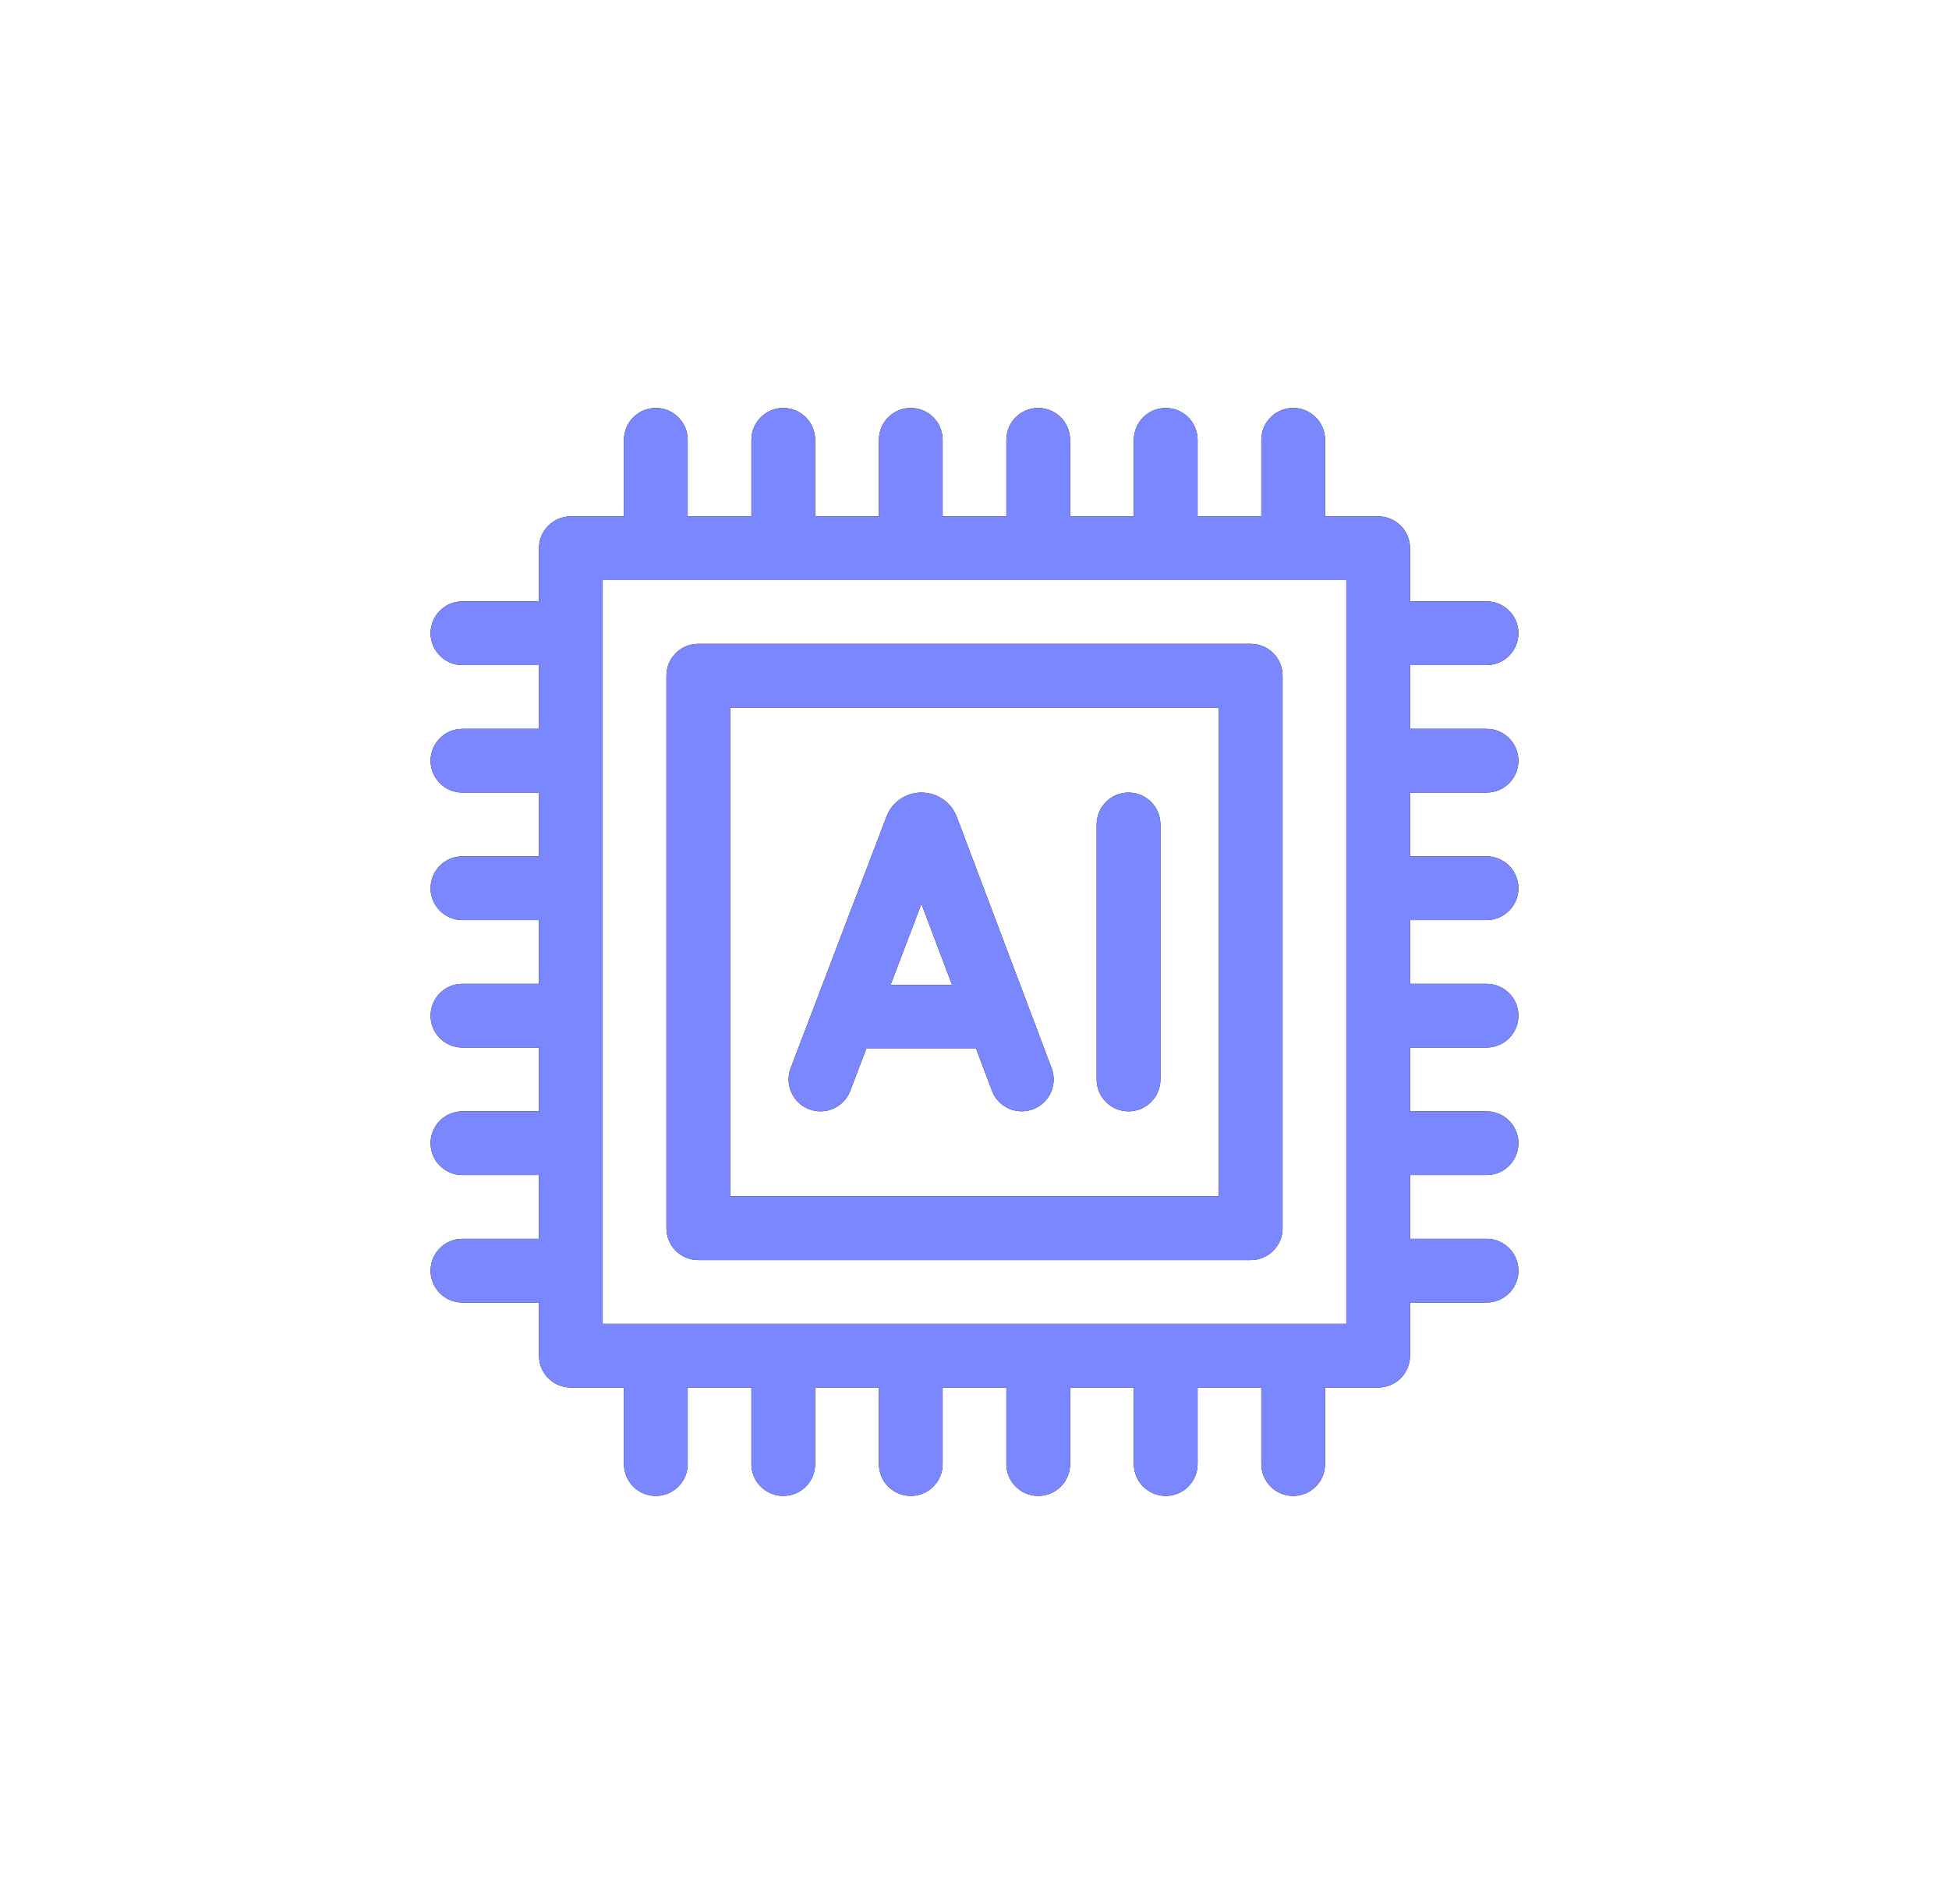 <?xml version="1.0" encoding="UTF-8"?> <svg xmlns="http://www.w3.org/2000/svg" width="43" height="42" viewBox="0 0 43 42" fill="none"><g filter="url(#filter0_d_1037_296)"><path d="M1.5 9C1.5 4.582 5.082 1 9.5 1H33.5C37.918 1 41.5 4.582 41.5 9V33C41.5 37.418 37.918 41 33.5 41H9.5C5.082 41 1.5 37.418 1.5 33V9Z" fill="white" fill-opacity="0.01" shape-rendering="crispEdges"></path><g clip-path="url(#clip0_1037_296)"><path d="M21.108 18.018C21.105 18.011 21.102 18.004 21.099 17.996C20.971 17.685 20.665 17.484 20.328 17.484C19.994 17.484 19.692 17.686 19.566 17.995C19.562 18.002 19.56 18.009 19.557 18.017L17.445 23.562C17.306 23.925 17.489 24.331 17.852 24.47C18.214 24.608 18.621 24.426 18.759 24.063L19.112 23.134H21.535L21.885 24.061C22.022 24.424 22.428 24.608 22.791 24.47C23.154 24.333 23.338 23.928 23.201 23.564L21.108 18.018ZM19.648 21.728L20.329 19.939L21.005 21.728H19.648Z" fill="black"></path><path d="M21.108 18.018C21.105 18.011 21.102 18.004 21.099 17.996C20.971 17.685 20.665 17.484 20.328 17.484C19.994 17.484 19.692 17.686 19.566 17.995C19.562 18.002 19.56 18.009 19.557 18.017L17.445 23.562C17.306 23.925 17.489 24.331 17.852 24.47C18.214 24.608 18.621 24.426 18.759 24.063L19.112 23.134H21.535L21.885 24.061C22.022 24.424 22.428 24.608 22.791 24.47C23.154 24.333 23.338 23.928 23.201 23.564L21.108 18.018ZM19.648 21.728L20.329 19.939L21.005 21.728H19.648Z" fill="#7A87FF"></path><path d="M24.898 17.484C24.51 17.484 24.195 17.799 24.195 18.188V23.812C24.195 24.201 24.51 24.516 24.898 24.516C25.287 24.516 25.602 24.201 25.602 23.812V18.188C25.602 17.799 25.287 17.484 24.898 17.484Z" fill="black"></path><path d="M24.898 17.484C24.51 17.484 24.195 17.799 24.195 18.188V23.812C24.195 24.201 24.51 24.516 24.898 24.516C25.287 24.516 25.602 24.201 25.602 23.812V18.188C25.602 17.799 25.287 17.484 24.898 17.484Z" fill="#7A87FF"></path><path d="M15.406 27.797H27.594C27.982 27.797 28.297 27.482 28.297 27.094V14.906C28.297 14.518 27.982 14.203 27.594 14.203H15.406C15.018 14.203 14.703 14.518 14.703 14.906V27.094C14.703 27.482 15.018 27.797 15.406 27.797ZM16.109 15.609H26.891V26.391H16.109V15.609Z" fill="black"></path><path d="M15.406 27.797H27.594C27.982 27.797 28.297 27.482 28.297 27.094V14.906C28.297 14.518 27.982 14.203 27.594 14.203H15.406C15.018 14.203 14.703 14.518 14.703 14.906V27.094C14.703 27.482 15.018 27.797 15.406 27.797ZM16.109 15.609H26.891V26.391H16.109V15.609Z" fill="#7A87FF"></path><path d="M32.797 17.484C33.185 17.484 33.5 17.17 33.5 16.781C33.5 16.393 33.185 16.078 32.797 16.078H31.109V14.672H32.797C33.185 14.672 33.5 14.357 33.5 13.969C33.5 13.58 33.185 13.266 32.797 13.266H31.109V12.094C31.109 11.705 30.795 11.391 30.406 11.391H29.234V9.703C29.234 9.315 28.92 9 28.531 9C28.143 9 27.828 9.315 27.828 9.703V11.391H26.422V9.703C26.422 9.315 26.107 9 25.719 9C25.33 9 25.016 9.315 25.016 9.703V11.391H23.609V9.703C23.609 9.315 23.295 9 22.906 9C22.518 9 22.203 9.315 22.203 9.703V11.391H20.797V9.703C20.797 9.315 20.482 9 20.094 9C19.705 9 19.391 9.315 19.391 9.703V11.391H17.984V9.703C17.984 9.315 17.67 9 17.281 9C16.893 9 16.578 9.315 16.578 9.703V11.391H15.172V9.703C15.172 9.315 14.857 9 14.469 9C14.08 9 13.766 9.315 13.766 9.703V11.391H12.594C12.205 11.391 11.891 11.705 11.891 12.094V13.266H10.203C9.815 13.266 9.5 13.58 9.5 13.969C9.5 14.357 9.815 14.672 10.203 14.672H11.891V16.078H10.203C9.815 16.078 9.5 16.393 9.5 16.781C9.5 17.17 9.815 17.484 10.203 17.484H11.891V18.891H10.203C9.815 18.891 9.5 19.205 9.5 19.594C9.5 19.982 9.815 20.297 10.203 20.297H11.891V21.703H10.203C9.815 21.703 9.5 22.018 9.5 22.406C9.5 22.795 9.815 23.109 10.203 23.109H11.891V24.516H10.203C9.815 24.516 9.5 24.83 9.5 25.219C9.5 25.607 9.815 25.922 10.203 25.922H11.891V27.328H10.203C9.815 27.328 9.5 27.643 9.5 28.031C9.5 28.42 9.815 28.734 10.203 28.734H11.891V29.906C11.891 30.295 12.205 30.609 12.594 30.609H13.766V32.297C13.766 32.685 14.08 33 14.469 33C14.857 33 15.172 32.685 15.172 32.297V30.609H16.578V32.297C16.578 32.685 16.893 33 17.281 33C17.67 33 17.984 32.685 17.984 32.297V30.609H19.391V32.297C19.391 32.685 19.705 33 20.094 33C20.482 33 20.797 32.685 20.797 32.297V30.609H22.203V32.297C22.203 32.685 22.518 33 22.906 33C23.295 33 23.609 32.685 23.609 32.297V30.609H25.016V32.297C25.016 32.685 25.33 33 25.719 33C26.107 33 26.422 32.685 26.422 32.297V30.609H27.828V32.297C27.828 32.685 28.143 33 28.531 33C28.92 33 29.234 32.685 29.234 32.297V30.609H30.406C30.795 30.609 31.109 30.295 31.109 29.906V28.734H32.797C33.185 28.734 33.5 28.42 33.5 28.031C33.5 27.643 33.185 27.328 32.797 27.328H31.109V25.922H32.797C33.185 25.922 33.5 25.607 33.5 25.219C33.5 24.83 33.185 24.516 32.797 24.516H31.109V23.109H32.797C33.185 23.109 33.5 22.795 33.5 22.406C33.5 22.018 33.185 21.703 32.797 21.703H31.109V20.297H32.797C33.185 20.297 33.5 19.982 33.5 19.594C33.5 19.205 33.185 18.891 32.797 18.891H31.109V17.484H32.797ZM29.703 29.203H13.297V12.797H29.703V29.203Z" fill="black"></path><path d="M32.797 17.484C33.185 17.484 33.5 17.17 33.5 16.781C33.5 16.393 33.185 16.078 32.797 16.078H31.109V14.672H32.797C33.185 14.672 33.5 14.357 33.5 13.969C33.5 13.58 33.185 13.266 32.797 13.266H31.109V12.094C31.109 11.705 30.795 11.391 30.406 11.391H29.234V9.703C29.234 9.315 28.92 9 28.531 9C28.143 9 27.828 9.315 27.828 9.703V11.391H26.422V9.703C26.422 9.315 26.107 9 25.719 9C25.33 9 25.016 9.315 25.016 9.703V11.391H23.609V9.703C23.609 9.315 23.295 9 22.906 9C22.518 9 22.203 9.315 22.203 9.703V11.391H20.797V9.703C20.797 9.315 20.482 9 20.094 9C19.705 9 19.391 9.315 19.391 9.703V11.391H17.984V9.703C17.984 9.315 17.67 9 17.281 9C16.893 9 16.578 9.315 16.578 9.703V11.391H15.172V9.703C15.172 9.315 14.857 9 14.469 9C14.08 9 13.766 9.315 13.766 9.703V11.391H12.594C12.205 11.391 11.891 11.705 11.891 12.094V13.266H10.203C9.815 13.266 9.5 13.58 9.5 13.969C9.5 14.357 9.815 14.672 10.203 14.672H11.891V16.078H10.203C9.815 16.078 9.5 16.393 9.5 16.781C9.5 17.17 9.815 17.484 10.203 17.484H11.891V18.891H10.203C9.815 18.891 9.5 19.205 9.5 19.594C9.5 19.982 9.815 20.297 10.203 20.297H11.891V21.703H10.203C9.815 21.703 9.5 22.018 9.5 22.406C9.5 22.795 9.815 23.109 10.203 23.109H11.891V24.516H10.203C9.815 24.516 9.5 24.83 9.5 25.219C9.5 25.607 9.815 25.922 10.203 25.922H11.891V27.328H10.203C9.815 27.328 9.5 27.643 9.5 28.031C9.5 28.42 9.815 28.734 10.203 28.734H11.891V29.906C11.891 30.295 12.205 30.609 12.594 30.609H13.766V32.297C13.766 32.685 14.08 33 14.469 33C14.857 33 15.172 32.685 15.172 32.297V30.609H16.578V32.297C16.578 32.685 16.893 33 17.281 33C17.67 33 17.984 32.685 17.984 32.297V30.609H19.391V32.297C19.391 32.685 19.705 33 20.094 33C20.482 33 20.797 32.685 20.797 32.297V30.609H22.203V32.297C22.203 32.685 22.518 33 22.906 33C23.295 33 23.609 32.685 23.609 32.297V30.609H25.016V32.297C25.016 32.685 25.33 33 25.719 33C26.107 33 26.422 32.685 26.422 32.297V30.609H27.828V32.297C27.828 32.685 28.143 33 28.531 33C28.92 33 29.234 32.685 29.234 32.297V30.609H30.406C30.795 30.609 31.109 30.295 31.109 29.906V28.734H32.797C33.185 28.734 33.5 28.42 33.5 28.031C33.5 27.643 33.185 27.328 32.797 27.328H31.109V25.922H32.797C33.185 25.922 33.5 25.607 33.5 25.219C33.5 24.83 33.185 24.516 32.797 24.516H31.109V23.109H32.797C33.185 23.109 33.5 22.795 33.5 22.406C33.5 22.018 33.185 21.703 32.797 21.703H31.109V20.297H32.797C33.185 20.297 33.5 19.982 33.5 19.594C33.5 19.205 33.185 18.891 32.797 18.891H31.109V17.484H32.797ZM29.703 29.203H13.297V12.797H29.703V29.203Z" fill="#7A87FF"></path></g></g><defs><filter id="filter0_d_1037_296" x="0.5" y="0" width="42" height="42" filterUnits="userSpaceOnUse" color-interpolation-filters="sRGB"><feFlood flood-opacity="0" result="BackgroundImageFix"></feFlood><feColorMatrix in="SourceAlpha" type="matrix" values="0 0 0 0 0 0 0 0 0 0 0 0 0 0 0 0 0 0 127 0" result="hardAlpha"></feColorMatrix><feMorphology radius="1" operator="dilate" in="SourceAlpha" result="effect1_dropShadow_1037_296"></feMorphology><feOffset></feOffset><feComposite in2="hardAlpha" operator="out"></feComposite><feColorMatrix type="matrix" values="0 0 0 0 0 0 0 0 0 0 0 0 0 0 0 0 0 0 0.05 0"></feColorMatrix><feBlend mode="normal" in2="BackgroundImageFix" result="effect1_dropShadow_1037_296"></feBlend><feBlend mode="normal" in="SourceGraphic" in2="effect1_dropShadow_1037_296" result="shape"></feBlend></filter><clipPath id="clip0_1037_296"><rect width="24" height="24" fill="white" transform="translate(9.5 9)"></rect></clipPath></defs></svg> 